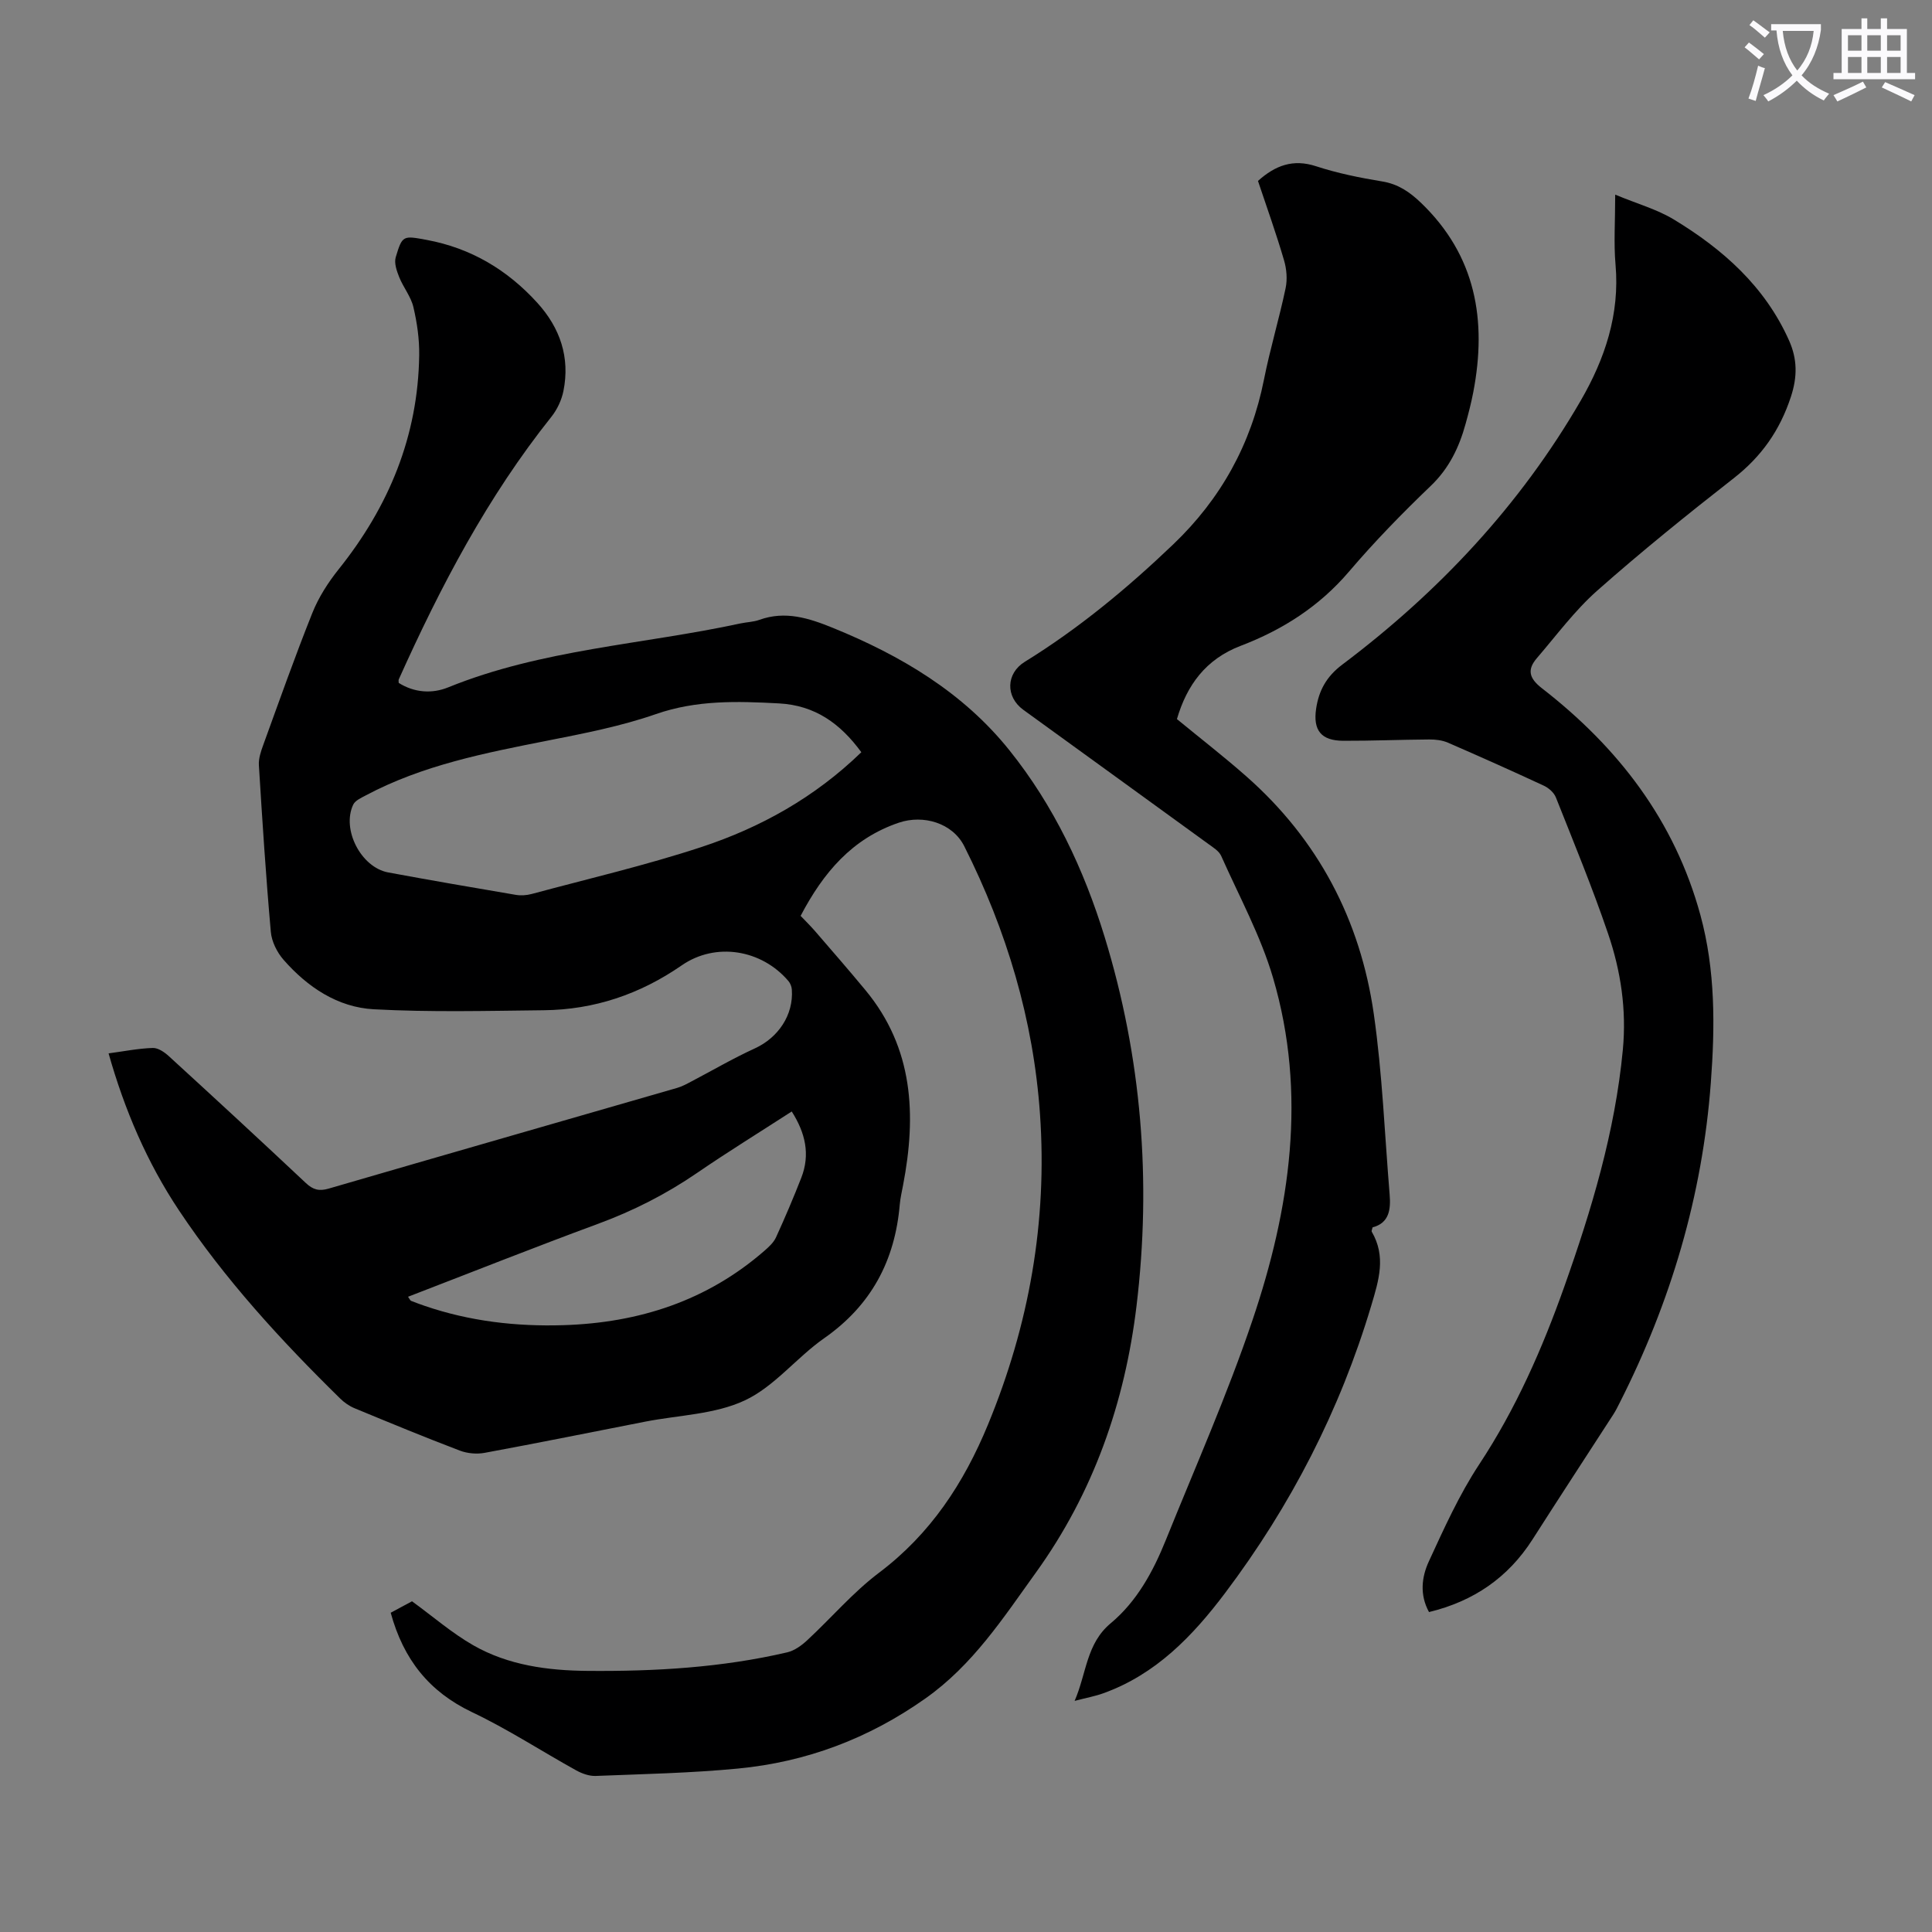 <svg enable-background="new 0 0 400 400" viewBox="0 0 400 400" xmlns="http://www.w3.org/2000/svg"><rect x="0" y="0" width="400" height="400" fill="#808080" stroke="none"/><path d="m362.1 8.8c1.1.8 2.1 1.6 3.1 2.4l-1 1.1c-1.3-1.1-2.3-2-3-2.5zm1.9 4.8c.5.2.9.4 1.4.5-.6 2.3-1.3 4.5-1.9 6.8l-1.5-.5c.8-2.1 1.4-4.3 2-6.8zm-1-9.4c1.3.9 2.4 1.8 3.4 2.5l-1 1.1c-1.4-1.2-2.4-2.1-3.2-2.6zm3.7 2.2v-1.4h10.3v1.2c-.5 3.6-1.8 6.8-4 9.4 1.5 1.6 3.4 2.8 5.7 3.8-.3.4-.7.8-1.1 1.4-2.3-1.1-4.1-2.5-5.6-4.1-1.6 1.6-3.6 3.1-5.9 4.3-.3-.5-.7-.9-1-1.3 2.4-1.1 4.4-2.5 6-4.1-1.9-2.5-3-5.6-3.3-9.3h-1.1zm8.8 0h-6.4c.3 3.3 1.3 6 3 8.2 2-2.3 3.1-5.1 3.4-8.2z" fill="#fbfafc"/><path d="m385.3 3.8h1.3v2.2h2.8v-2.2h1.3v2.2h4.1v9.1h1.7v1.3h-16.9v-1.3h1.7v-9.1h4.1v-2.2zm.4 13.1.7 1.2c-1.8.9-3.8 1.9-6 2.9-.2-.4-.5-.8-.8-1.3 2.3-1 4.3-1.9 6.1-2.8zm-3.1-6.4h2.8v-3.2h-2.8zm0 4.6h2.8v-3.3h-2.8zm4-4.6h2.8v-3.2h-2.8zm0 4.6h2.8v-3.3h-2.8zm3.7 1.9c2.1.9 4.1 1.8 6.1 2.7l-.7 1.3c-2.2-1.1-4.2-2-6.1-2.9zm3.2-9.7h-2.8v3.2h2.8zm-2.8 7.8h2.8v-3.3h-2.8z" fill="#fbfafc"/><g fill="#000001"><path d="m80.89 333.9c1.75-.94 3.31-1.78 4.41-2.37 4.41 3.21 8.3 6.6 12.69 9.11 7.26 4.15 15.44 5.23 23.66 5.3 13.89.12 27.74-.67 41.33-3.84 1.5-.35 2.97-1.41 4.13-2.49 5-4.63 9.48-9.92 14.88-13.99 10.67-8.04 17.56-18.55 22.56-30.67 8.51-20.62 12.32-42.01 10.77-64.28-1.36-19.56-6.89-37.99-15.68-55.47-2.42-4.82-8.48-6.59-13.55-4.87-9.67 3.28-15.64 10.34-20.33 19.29.85.9 1.96 1.98 2.97 3.14 3.51 4.06 7.03 8.11 10.46 12.25 9.96 12.03 10.56 25.88 7.78 40.37-.25 1.32-.56 2.64-.68 3.97-.99 11.64-5.9 20.9-15.66 27.72-5.71 3.99-10.29 10-16.43 12.87-6.19 2.9-13.67 3.04-20.58 4.39-11.08 2.17-22.15 4.41-33.25 6.46-1.65.31-3.6.14-5.17-.46-7.31-2.78-14.54-5.77-21.77-8.76-1.1-.45-2.16-1.19-3.01-2.03-12.25-12.01-23.83-24.63-33.37-38.95-6.6-9.91-11.25-20.76-14.57-32.5 3.22-.43 6.18-1.03 9.15-1.12 1.11-.04 2.44.88 3.35 1.72 9.5 8.69 18.96 17.42 28.34 26.24 1.48 1.39 2.73 1.74 4.72 1.16 24.04-7 48.1-13.9 72.15-20.85 1.05-.3 2.04-.85 3.02-1.37 4.34-2.27 8.58-4.76 13.03-6.79 4.87-2.22 8.08-6.93 7.7-12.21-.04-.61-.32-1.3-.71-1.76-5.57-6.54-15.07-8.1-22.09-3.24-8.65 5.98-18.12 9.18-28.57 9.29-11.73.13-23.48.43-35.17-.2-7.49-.4-13.74-4.59-18.68-10.23-1.36-1.55-2.48-3.79-2.65-5.81-1.02-11.48-1.76-22.98-2.47-34.48-.09-1.38.41-2.86.9-4.2 3.32-9.14 6.56-18.31 10.17-27.34 1.29-3.23 3.26-6.3 5.44-9.03 10.4-12.99 16.45-27.58 16.68-44.33.05-3.32-.44-6.72-1.2-9.96-.51-2.17-2.08-4.07-2.93-6.18-.52-1.29-1.09-2.93-.73-4.14 1.37-4.57 1.51-4.5 6.41-3.59 9.15 1.69 16.72 6.21 22.91 13.03 4.7 5.17 6.81 11.29 5.4 18.27-.38 1.87-1.29 3.81-2.48 5.31-13.23 16.57-22.97 35.15-31.61 54.38-.08.18-.01.43-.01.73 3.27 2.05 6.94 2.27 10.27.91 19.41-7.88 40.3-8.86 60.46-13.22 1.31-.28 2.7-.3 3.95-.75 5.36-1.93 10.26-.35 15.2 1.66 14.08 5.73 26.95 13.35 36.56 25.35 9.19 11.46 15.41 24.62 19.71 38.63 7.66 24.96 9.72 50.51 6.61 76.36-2.41 20.04-8.91 38.7-20.85 55.27-6.79 9.43-13.05 19.12-22.87 26.05-11.76 8.31-24.64 13.15-38.8 14.51-9.78.94-19.64 1.14-29.47 1.53-1.33.05-2.82-.49-4.02-1.15-7.22-4-14.16-8.54-21.6-12.07-8.83-4.21-14.16-10.87-16.81-20.57zm97.44-178.16c-4.34-5.93-9.57-9.71-17.07-10.11-8.61-.46-17.01-.72-25.44 2.21-7.24 2.52-14.87 4-22.42 5.49-12.95 2.56-25.88 5.07-37.69 11.36-.95.5-2.17 1.05-2.58 1.9-2.44 5.14 1.62 13 7.25 14.04 8.78 1.63 17.59 3.14 26.4 4.64 1.06.18 2.24.1 3.29-.18 11.73-3.16 23.6-5.92 35.12-9.71 12.27-4.04 23.5-10.29 33.14-19.64zm-93.85 112.74c.37.52.46.78.63.85.93.37 1.88.71 2.83 1.04 9.33 3.19 18.94 4.3 28.76 3.99 15.59-.49 29.68-5.04 41.59-15.42.91-.79 1.88-1.69 2.37-2.75 1.86-4.07 3.61-8.18 5.24-12.35 1.89-4.84.83-9.3-1.98-13.72-6.68 4.32-13.25 8.37-19.61 12.73-6.4 4.39-13.2 7.84-20.49 10.53-13.1 4.83-26.08 9.99-39.34 15.1z"/><path d="m260.45 37.46c3.59-3.22 7.27-4.6 12.03-3.04 4.44 1.45 9.09 2.39 13.71 3.15 3.3.54 5.68 2.19 8 4.41 11.4 10.94 13.68 24.36 10.84 39.2-.42 2.19-.98 4.36-1.58 6.52-1.34 4.9-3.42 9.26-7.25 12.92-5.9 5.65-11.62 11.52-16.91 17.73-6.15 7.21-13.75 12.05-22.42 15.36-7.25 2.77-11.15 8.17-13.2 15.17 4.9 4.03 9.76 7.79 14.36 11.85 14.88 13.11 23.61 29.74 26.4 49.2 1.77 12.36 2.25 24.91 3.28 37.38.25 3.06-.06 5.89-3.53 6.8-.11.48-.26.75-.18.89 3 5.13 1.49 10-.09 15.29-6.48 21.7-16.66 41.45-30.23 59.48-6.73 8.94-14.37 16.9-25.27 20.81-1.66.6-3.42.92-5.92 1.57 2.51-5.81 2.4-11.84 7.48-16.08 5.41-4.51 8.77-10.7 11.39-17.19 6.1-15.12 12.73-30.08 17.94-45.51 7.82-23.11 11.33-46.89 4.28-70.89-2.56-8.72-7.02-16.89-10.74-25.26-.45-1.02-1.66-1.76-2.64-2.47-12.76-9.28-25.55-18.52-38.32-27.78-3.74-2.71-3.6-7.55.29-9.95 11.2-6.91 21.26-15.26 30.74-24.32 9.83-9.39 16.12-20.72 18.78-34.11 1.26-6.35 3.15-12.58 4.48-18.92.39-1.84.21-3.99-.33-5.8-1.62-5.54-3.58-11-5.39-16.41z"/><path d="m334.41 40.3c4.6 1.91 8.64 3.03 12.1 5.12 10.2 6.17 18.93 13.91 23.91 25.11 1.69 3.81 1.74 7.45.36 11.64-2.29 6.97-6.11 12.38-11.87 16.87-9.61 7.51-19.11 15.18-28.24 23.26-4.64 4.11-8.4 9.22-12.47 13.95-2.04 2.38-1.66 4.15 1.03 6.24 15.78 12.24 27.49 27.39 32.83 47 3.11 11.43 3.02 23.04 2.15 34.66-1.74 23.39-8.3 45.44-18.89 66.32-.4.8-.8 1.6-1.28 2.35-5.58 8.63-11.21 17.23-16.74 25.89-5.08 7.95-12.23 12.82-21.44 15.05-1.97-3.59-1.52-7.25-.05-10.45 3.16-6.86 6.3-13.84 10.44-20.12 7.59-11.5 13.05-23.93 17.62-36.8 5.65-15.93 10.51-32.05 12.12-49.02.79-8.34-.42-16.36-3.07-24.11-3.24-9.51-7.08-18.82-10.79-28.16-.39-.99-1.47-1.95-2.47-2.42-6.59-3.06-13.22-6.03-19.89-8.92-1.17-.51-2.58-.67-3.88-.66-5.93.04-11.86.29-17.79.27-4.54-.02-6.28-2.13-5.61-6.65.56-3.73 2.11-6.63 5.4-9.11 19.96-15.02 36.82-32.97 49.39-54.68 5-8.64 8.1-17.86 7.2-28.13-.39-4.42-.07-8.91-.07-14.5z"/></g></svg>